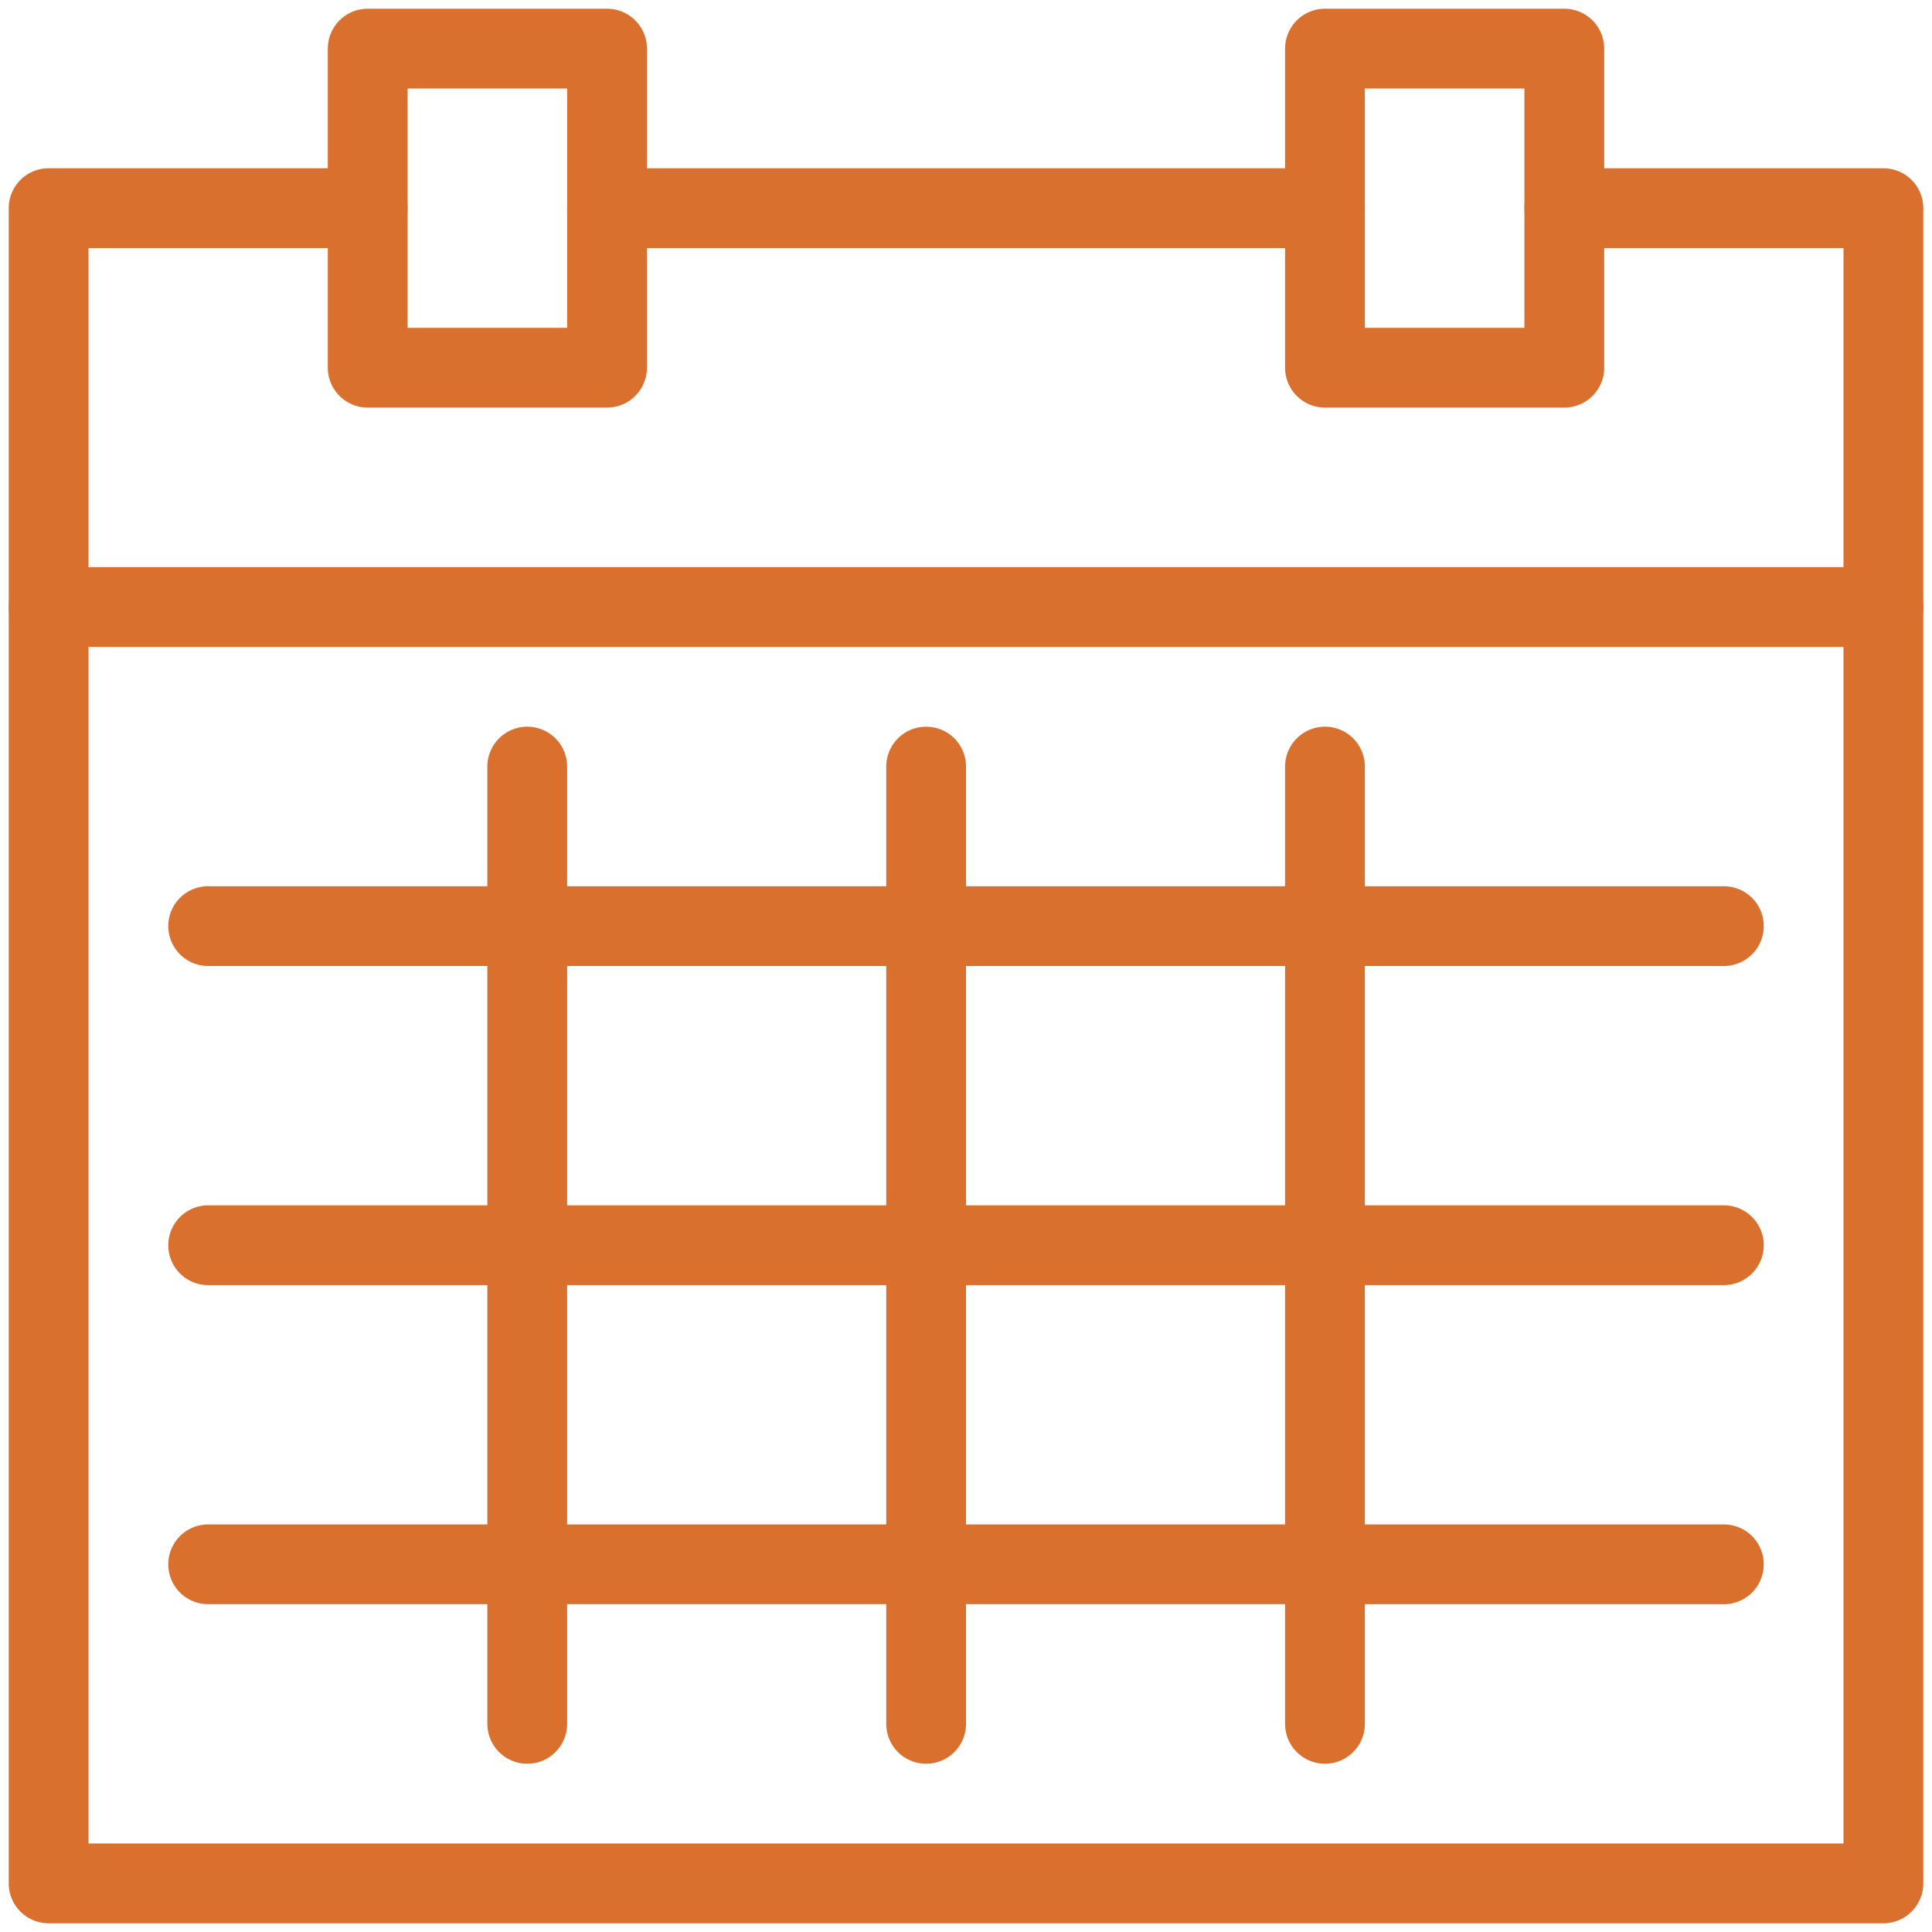 <?xml version="1.0" encoding="UTF-8" standalone="no"?>
<svg width="50px" height="50px" viewBox="0 0 50 50" version="1.1" xmlns="http://www.w3.org/2000/svg" xmlns:xlink="http://www.w3.org/1999/xlink">
    <!-- Generator: Sketch 3.8.3 (29802) - http://www.bohemiancoding.com/sketch -->
    <title>goods1</title>
    <desc>Created with Sketch.</desc>
    <defs></defs>
    <g id="Page-1" stroke="none" stroke-width="1" fill="none" fill-rule="evenodd" stroke-linecap="round" stroke-linejoin="round">
        <g id="goods1" transform="translate(1, 1)" stroke="#DA702E" stroke-width="2.065">
            <polyline id="Stroke-3146" points="8.516 4.387 0.258 4.387 0.258 47.742 47.742 47.742 47.742 4.387 39.484 4.387"></polyline>
            <polygon id="Stroke-3147" points="8.516 8.516 14.71 8.516 14.71 0.258 8.516 0.258"></polygon>
            <polygon id="Stroke-3148" points="33.29 8.516 39.484 8.516 39.484 0.258 33.29 0.258"></polygon>
            <path d="M14.71,4.387 L33.29,4.387" id="Stroke-3149"></path>
            <path d="M0.258,14.71 L47.742,14.71" id="Stroke-3150"></path>
            <path d="M12.645,18.839 L12.645,43.613" id="Stroke-3151"></path>
            <path d="M22.968,18.839 L22.968,43.613" id="Stroke-3152"></path>
            <path d="M33.29,18.839 L33.29,43.613" id="Stroke-3153"></path>
            <path d="M4.387,22.968 L43.613,22.968" id="Stroke-3154"></path>
            <path d="M4.387,31.226 L43.613,31.226" id="Stroke-3155"></path>
            <path d="M4.387,39.484 L43.613,39.484" id="Stroke-3156"></path>
        </g>
    </g>
</svg>